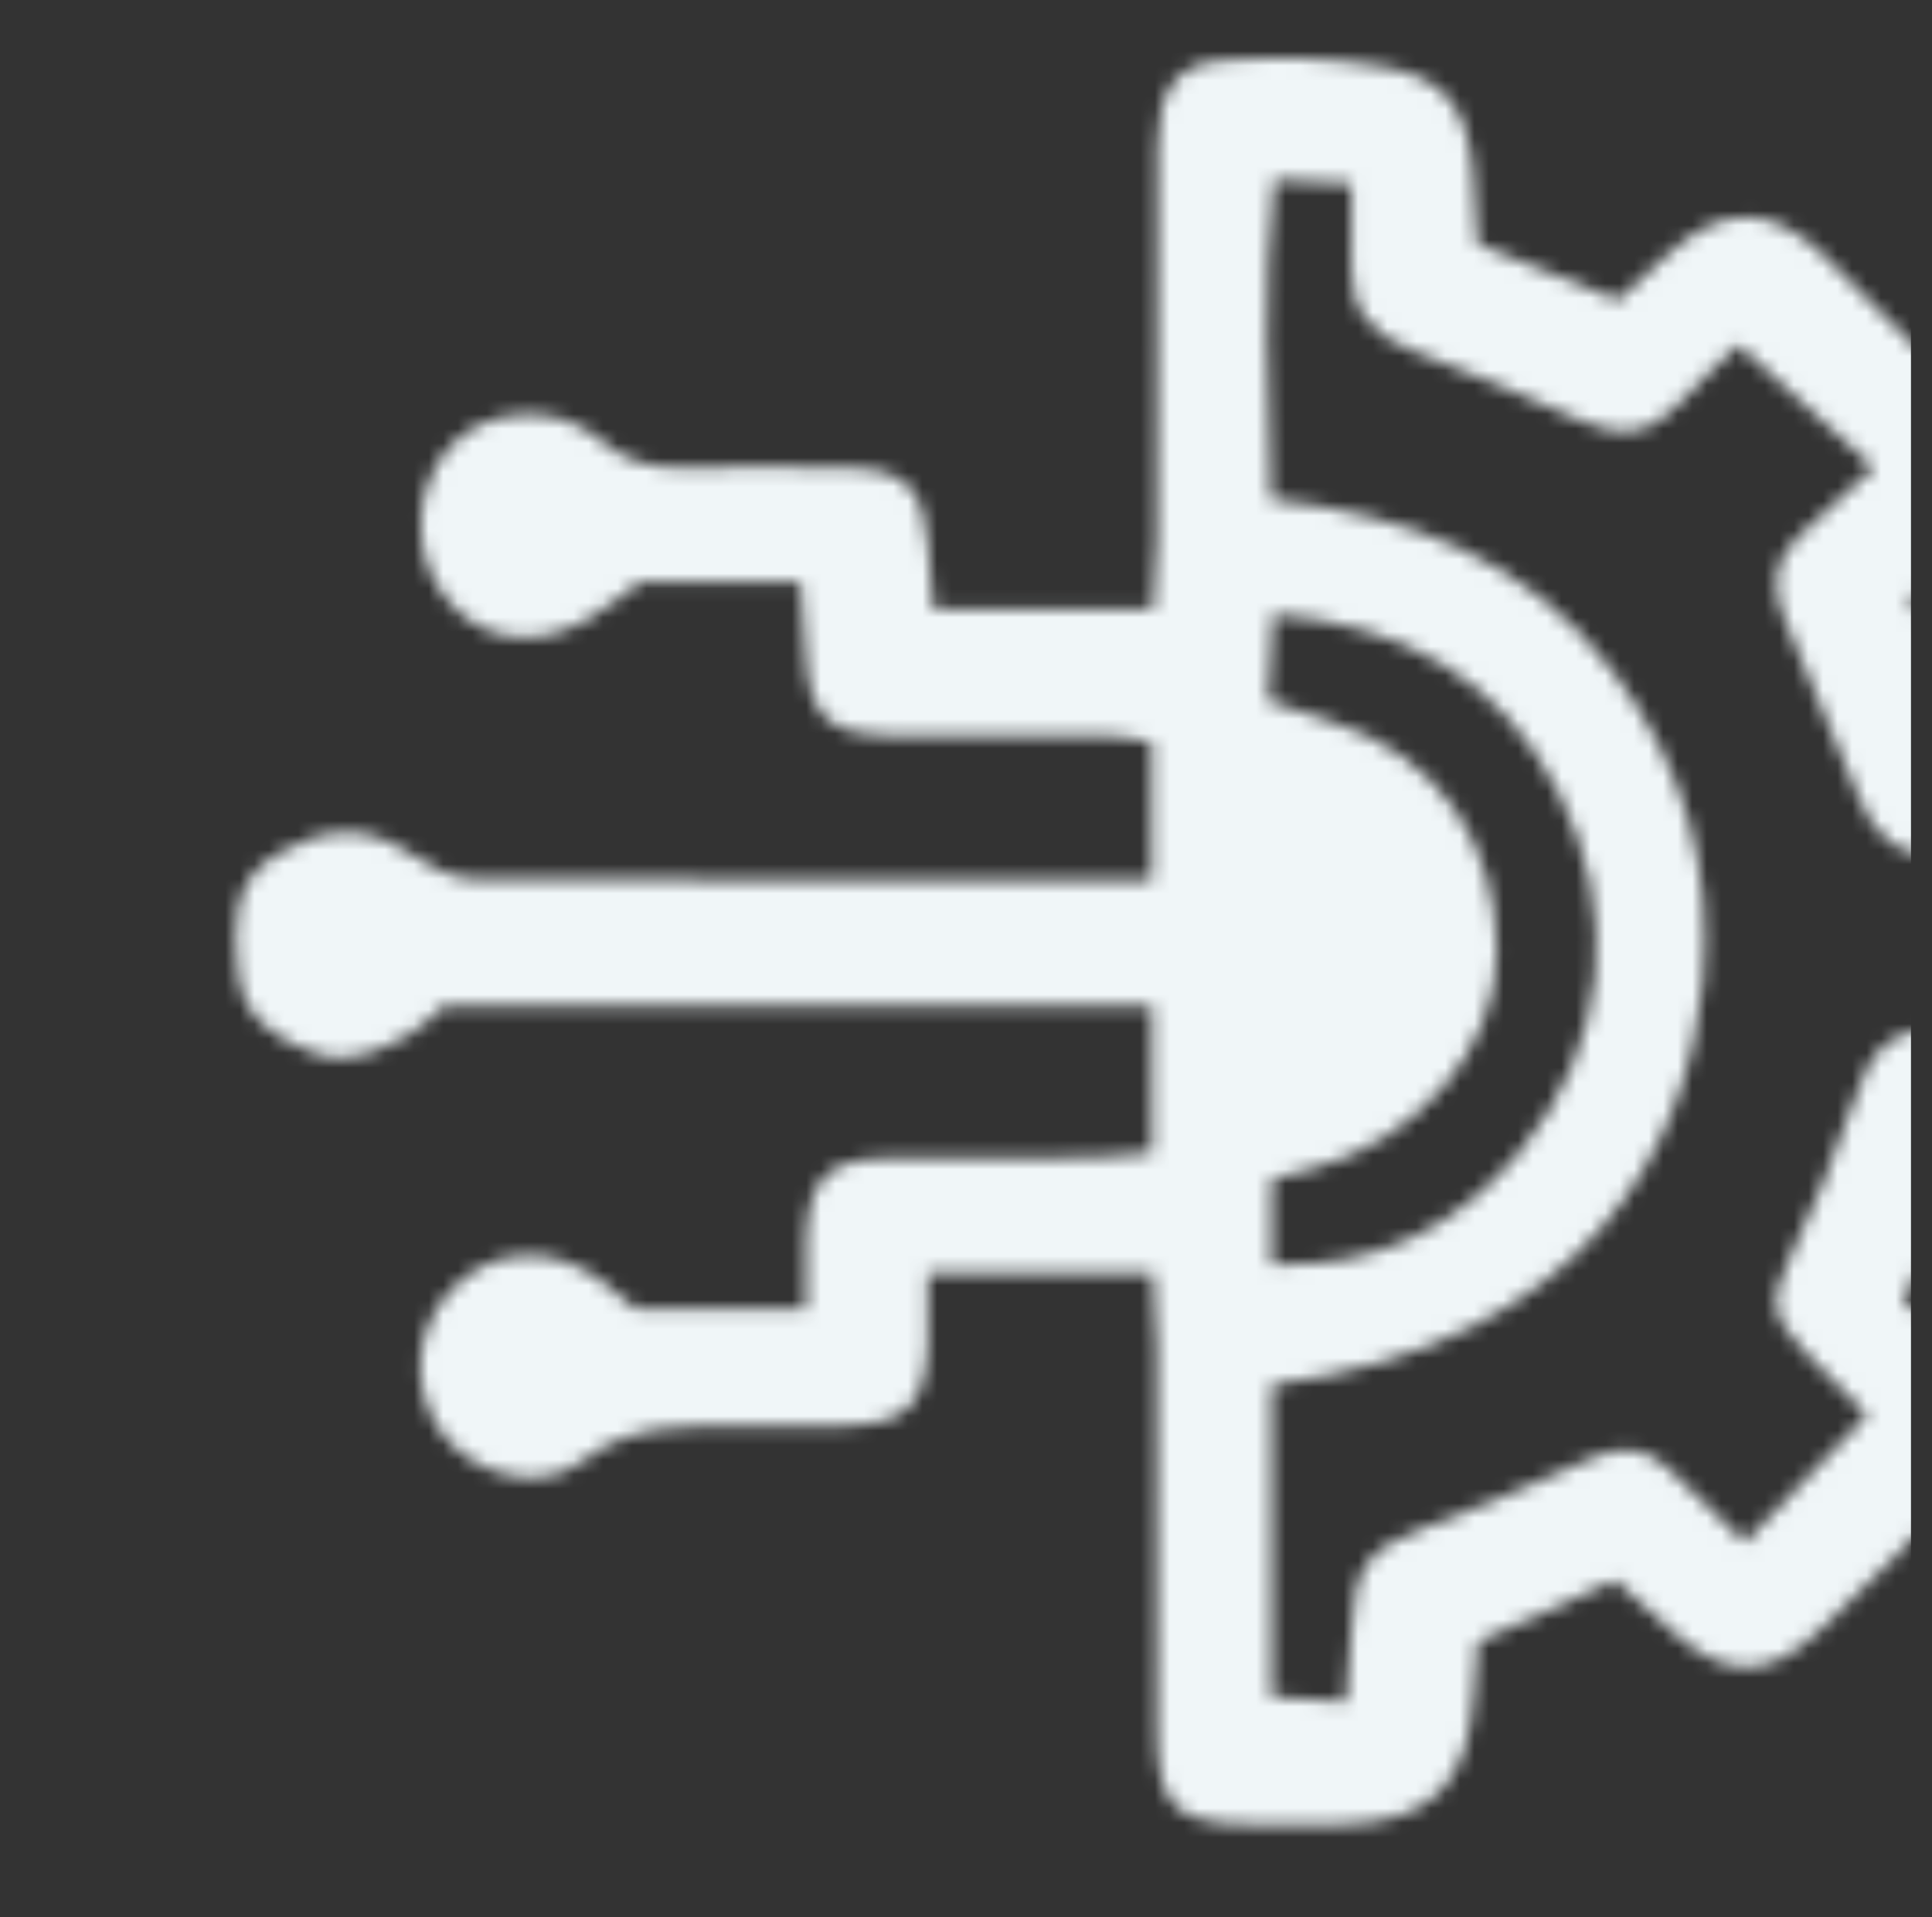 <svg width="133" height="132" viewBox="0 0 133 132" fill="none" xmlns="http://www.w3.org/2000/svg">
<rect x="0" y="0" width="133" height="132" fill="#333333" stroke="none"/>
<mask id="mask0_2352_140600" style="mask-type:alpha" maskUnits="userSpaceOnUse" x="0" y="0" width="133" height="132">
<rect x="0.297" width="132" height="132" fill="#D9D9D9"/>
</mask>
<g mask="url(#mask0_2352_140600)">
<mask id="mask1_2352_140600" style="mask-type:alpha" maskUnits="userSpaceOnUse" x="16" y="3" width="133" height="123">
<path fill-rule="evenodd" clip-rule="evenodd" d="M87.542 81.196C88.632 80.915 89.42 80.71 90.208 80.509C97.449 78.656 103.109 72.269 103.042 65.433C102.972 58.252 99.3 51.989 91.332 49.568C90.042 49.176 88.768 48.732 87.299 48.251C87.414 46.18 87.511 44.452 87.632 42.283C96.776 43.006 103.435 46.871 107.341 54.658C111.348 62.648 110.828 71.776 104.667 79.259C100.393 84.449 94.814 87.361 87.542 87.059V81.196ZM87.545 95.36C109.515 92.507 116.178 78.632 117.218 67.743C117.973 59.834 115.899 52.685 111.056 46.249C105.197 38.464 96.955 35.47 87.492 34.364C87.306 26.887 86.934 19.781 87.719 12.361C89.642 12.466 91.085 12.544 93.039 12.651C93.039 14.835 93.074 16.607 93.03 18.377C92.959 21.268 94.379 23.011 97.016 24.046C101.018 25.617 105.02 27.208 108.926 28.997C111.591 30.217 113.695 29.881 115.655 27.721C117.022 26.214 118.548 24.85 119.683 23.737C122.879 26.633 125.71 29.199 129.004 32.184C127.057 33.965 125.409 35.439 123.798 36.952C122.039 38.604 121.935 40.507 122.866 42.658C124.623 46.718 126.348 50.795 127.968 54.911C129 57.532 130.676 58.986 133.591 58.972C135.477 58.963 137.364 59.174 139.501 59.302C139.776 63.248 140.17 66.749 139.183 70.382C137.6 70.467 136.365 70.555 135.129 70.597C130.069 70.766 128.908 71.805 127.379 76.46C126.26 79.868 124.825 83.191 123.294 86.441C121.832 89.548 121.82 90.507 124.249 93.08C125.659 94.573 127.131 96.007 128.546 97.439C125.612 100.491 122.959 103.25 120.126 106.196C118.222 104.354 116.55 102.711 114.849 101.099C113.237 99.573 111.523 99.513 109.495 100.438C105.843 102.103 102.129 103.653 98.369 105.057C94.151 106.632 93.21 107.793 93.027 112.362C92.967 113.835 92.809 115.304 92.664 117.178C90.686 117.043 89.148 116.939 87.545 116.831V95.36ZM63.871 87.669H79.369C79.474 89.563 79.637 91.182 79.641 92.8C79.662 101.551 79.617 110.301 79.648 119.051C79.667 124.459 80.847 125.591 86.309 125.649C88.393 125.671 90.481 125.711 92.563 125.634C98.475 125.413 101.046 122.847 101.441 116.869C101.514 115.771 101.609 114.675 101.734 113.045C104.733 111.706 107.845 110.318 111.203 108.819C112.553 110.028 113.779 111.105 114.982 112.208C118.668 115.587 121.642 115.697 125.191 112.334C128.518 109.18 131.773 105.943 134.919 102.61C138.257 99.073 138.05 95.483 134.413 92.079C133.411 91.141 132.157 90.472 131.034 89.691C132.765 85.677 134.114 82.547 135.536 79.251C137.291 79.155 138.792 79.086 140.293 78.99C145.075 78.683 147.982 75.804 148.136 71.003C148.255 67.256 148.233 63.502 148.15 59.753C148.014 53.55 145.484 50.989 139.27 50.578C138.174 50.505 137.079 50.393 135.522 50.259C134.219 47.336 132.886 44.345 131.502 41.24C132.765 39.834 133.941 38.666 134.954 37.37C138.211 33.201 138.046 30.14 134.339 26.331C131.433 23.343 128.5 20.378 125.483 17.503C121.89 14.081 118.521 14.122 114.852 17.476C113.741 18.492 112.636 19.514 111.386 20.662C108.137 19.358 105.074 18.128 101.708 16.777C101.606 15.097 101.55 13.466 101.401 11.844C101 7.476 99.587 5.375 95.262 4.588C91.629 3.927 87.803 3.888 84.104 4.153C80.904 4.381 79.704 6.319 79.686 10.064C79.641 19.092 79.673 28.12 79.643 37.148C79.638 38.633 79.48 40.117 79.373 41.916H64.254C64.116 40.301 63.982 38.834 63.866 37.367C63.578 33.712 62.331 32.35 58.703 32.226C54.815 32.093 50.919 32.137 47.028 32.199C44.87 32.233 43.078 31.807 41.323 30.294C38.327 27.711 33.526 28.047 31.081 30.634C28.485 33.38 28.249 37.99 30.55 41C32.891 44.061 36.523 44.772 40.253 42.757C41.576 42.042 42.733 41.022 44.06 40.074H55.101C55.237 41.881 55.386 43.483 55.474 45.088C55.698 49.202 56.968 50.561 61.09 50.638C66.231 50.733 71.376 50.653 76.519 50.69C77.324 50.696 78.127 50.916 79.281 51.09V60.589C63.612 60.589 48.07 60.64 32.529 60.508C31.035 60.495 29.408 59.564 28.089 58.689C24.995 56.636 22.084 57.047 19.095 58.796C15.8 60.724 16.096 63.923 16.383 66.936C16.681 70.079 19.002 71.622 21.802 72.571C24.178 73.377 26.165 72.279 28.115 71.256C29.067 70.757 29.815 69.868 30.492 69.292H79.299V79.352C77.763 79.477 76.298 79.683 74.831 79.697C70.245 79.744 65.656 79.648 61.07 79.742C56.951 79.826 55.665 81.17 55.489 85.305C55.426 86.795 55.479 88.291 55.479 90.161H43.81C43.27 89.718 42.355 88.887 41.36 88.164C37.93 85.668 33.929 85.898 31.16 88.707C28.511 91.394 28.183 95.561 30.38 98.629C32.412 101.467 37.081 102.909 40.055 100.62C43.571 97.914 47.262 98.225 51.099 98.189C53.462 98.166 55.826 98.238 58.187 98.167C62.372 98.043 63.672 96.777 63.86 92.689C63.929 91.19 63.871 89.685 63.871 87.669V87.669Z" fill="#F0F6F8"/>
</mask>
<g mask="url(#mask1_2352_140600)">
<rect x="-0.447" y="-1.475" width="132" height="132" fill="#F0F6F8"/>
</g>
</g>
</svg>
